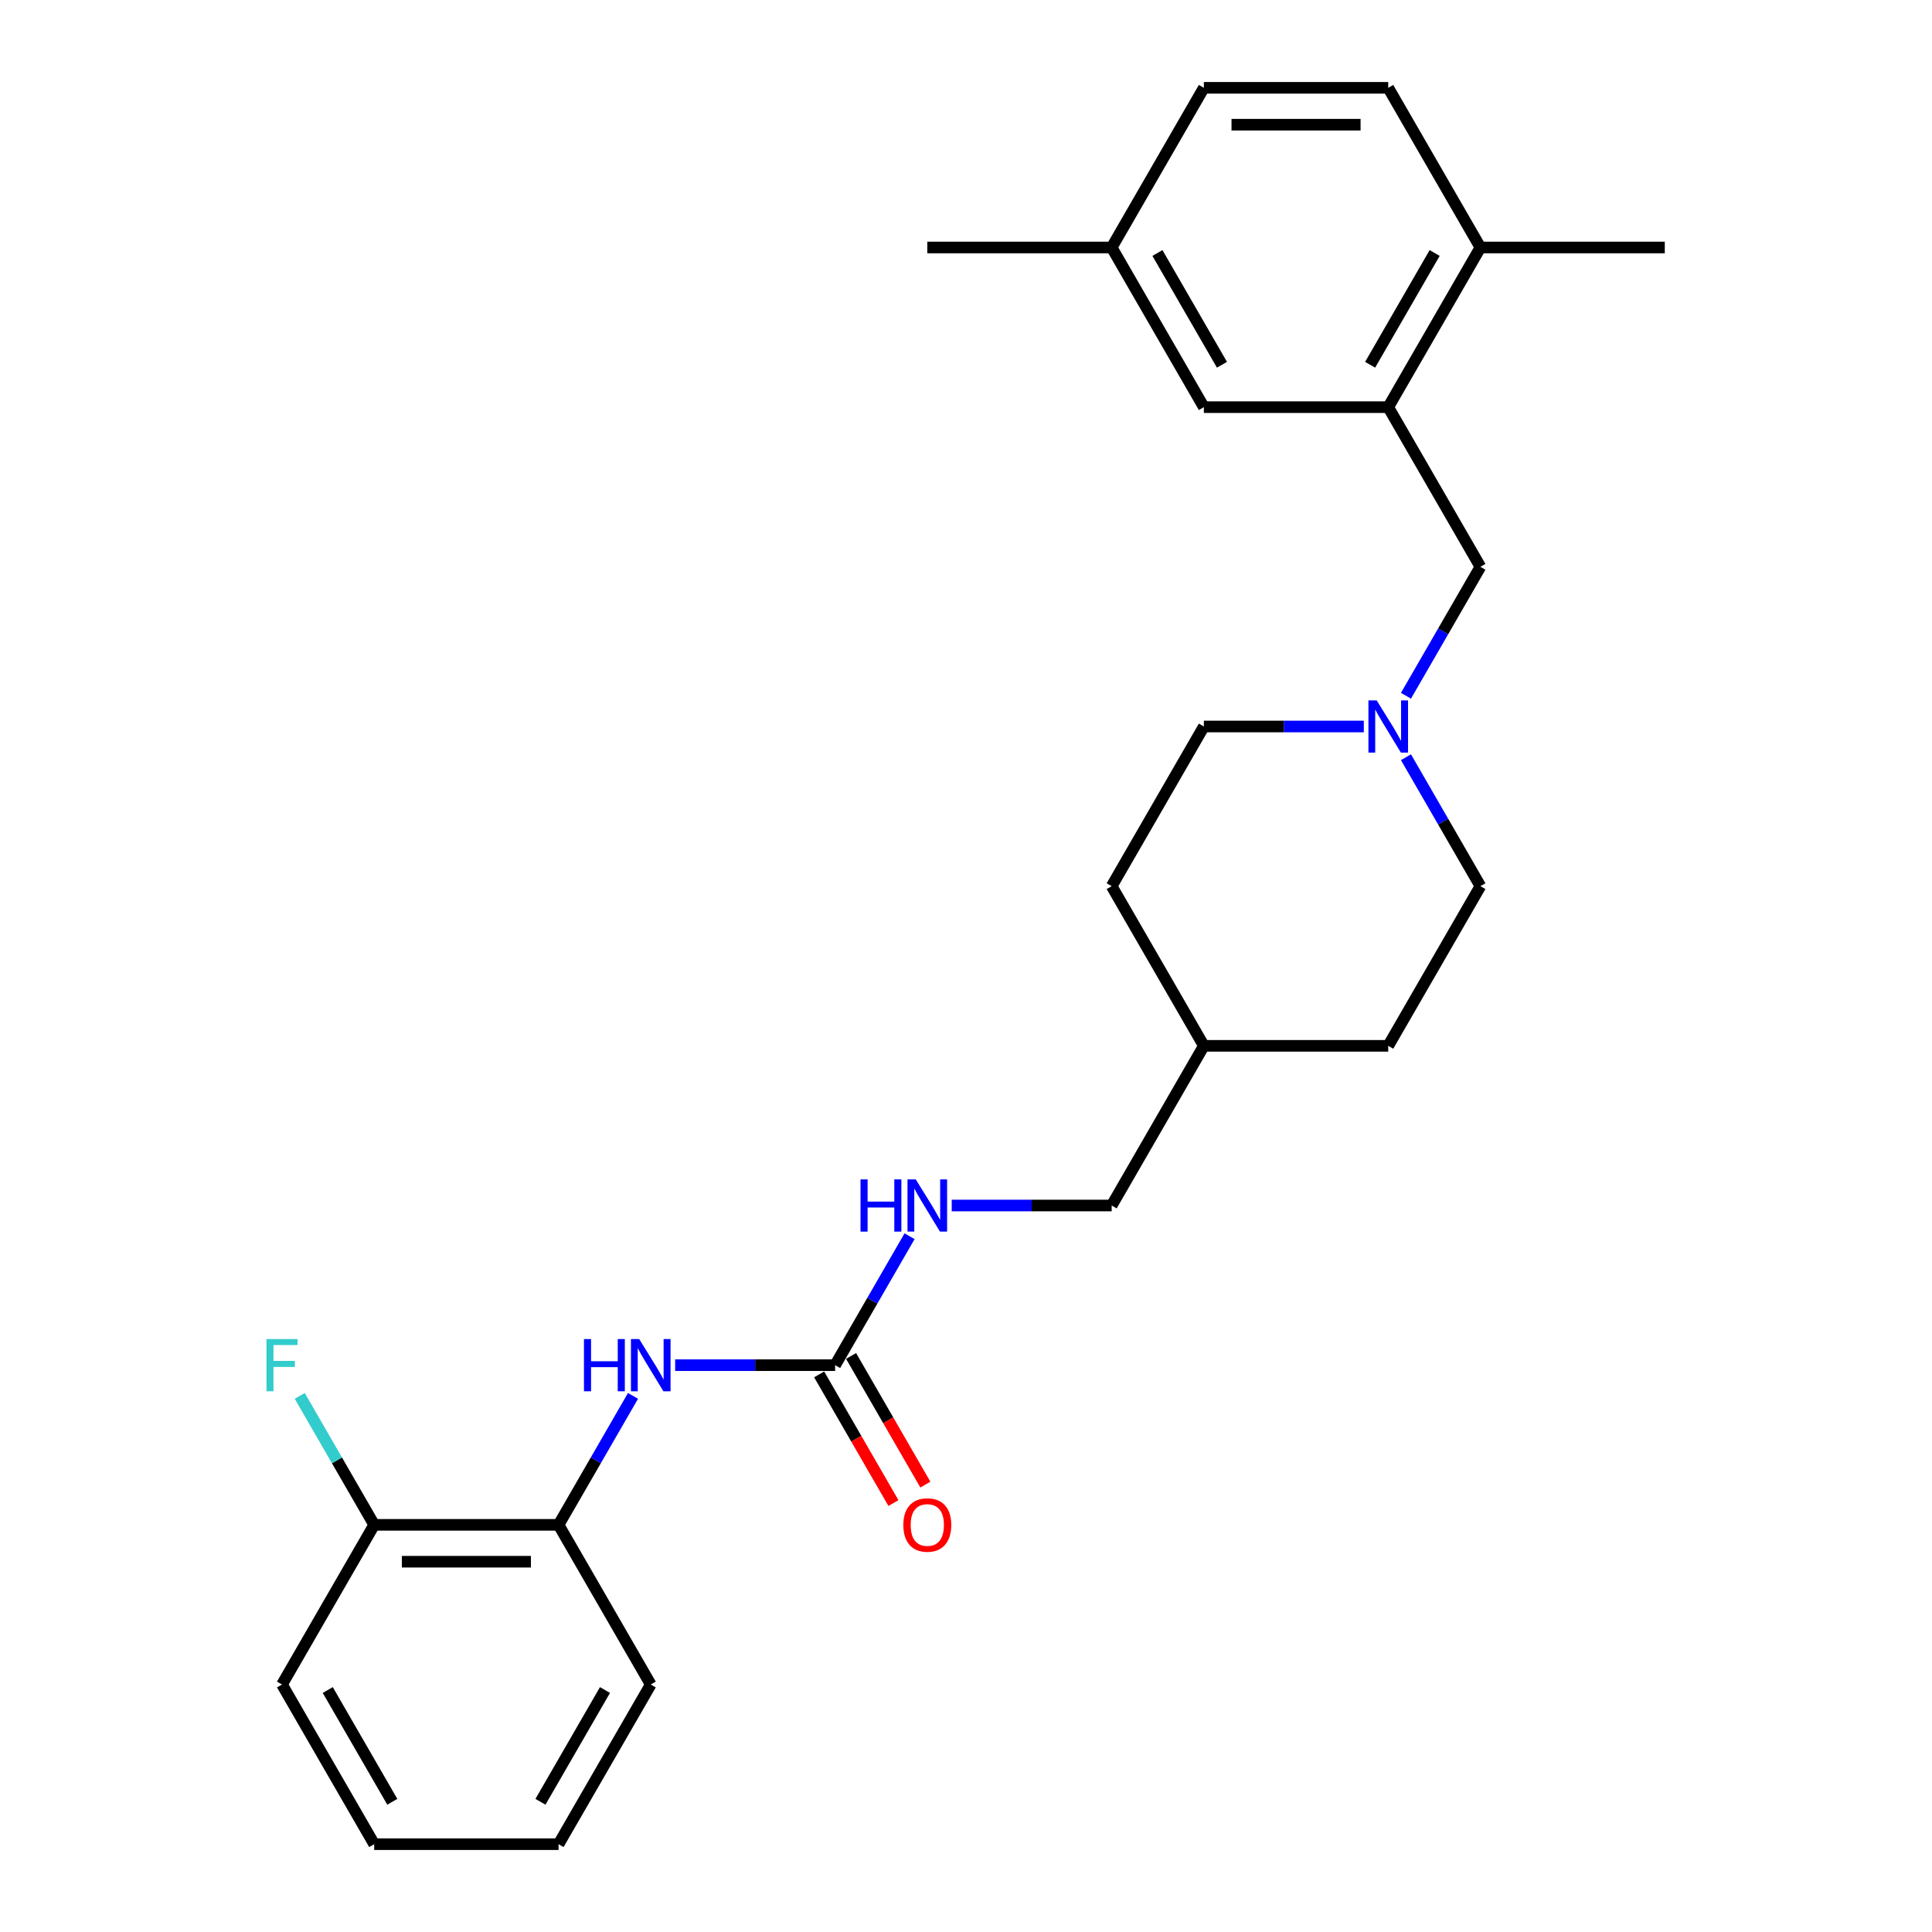 <?xml version='1.0' encoding='iso-8859-1'?>
<svg version='1.1' baseProfile='full'
              xmlns='http://www.w3.org/2000/svg'
                      xmlns:rdkit='http://www.rdkit.org/xml'
                      xmlns:xlink='http://www.w3.org/1999/xlink'
                  xml:space='preserve'
width='1000px' height='1000px' viewBox='0 0 1000 1000'>
<!-- END OF HEADER -->
<rect style='opacity:1.0;fill:#FFFFFF;stroke:none' width='1000' height='1000' x='0' y='0'> </rect>
<path class='bond-0' d='M 432.255,706.612 L 390.857,706.612' style='fill:none;fill-rule:evenodd;stroke:#000000;stroke-width:6px;stroke-linecap:butt;stroke-linejoin:miter;stroke-opacity:1' />
<path class='bond-0' d='M 390.857,706.612 L 349.46,706.612' style='fill:none;fill-rule:evenodd;stroke:#0000FF;stroke-width:6px;stroke-linecap:butt;stroke-linejoin:miter;stroke-opacity:1' />
<path class='bond-5' d='M 432.255,706.612 L 451.523,673.239' style='fill:none;fill-rule:evenodd;stroke:#000000;stroke-width:6px;stroke-linecap:butt;stroke-linejoin:miter;stroke-opacity:1' />
<path class='bond-5' d='M 451.523,673.239 L 470.791,639.866' style='fill:none;fill-rule:evenodd;stroke:#0000FF;stroke-width:6px;stroke-linecap:butt;stroke-linejoin:miter;stroke-opacity:1' />
<path class='bond-8' d='M 423.99,711.383 L 443.214,744.68' style='fill:none;fill-rule:evenodd;stroke:#000000;stroke-width:6px;stroke-linecap:butt;stroke-linejoin:miter;stroke-opacity:1' />
<path class='bond-8' d='M 443.214,744.68 L 462.438,777.976' style='fill:none;fill-rule:evenodd;stroke:#FF0000;stroke-width:6px;stroke-linecap:butt;stroke-linejoin:miter;stroke-opacity:1' />
<path class='bond-8' d='M 440.519,701.84 L 459.743,735.137' style='fill:none;fill-rule:evenodd;stroke:#000000;stroke-width:6px;stroke-linecap:butt;stroke-linejoin:miter;stroke-opacity:1' />
<path class='bond-8' d='M 459.743,735.137 L 478.967,768.433' style='fill:none;fill-rule:evenodd;stroke:#FF0000;stroke-width:6px;stroke-linecap:butt;stroke-linejoin:miter;stroke-opacity:1' />
<path class='bond-3' d='M 327.646,722.51 L 308.378,755.883' style='fill:none;fill-rule:evenodd;stroke:#0000FF;stroke-width:6px;stroke-linecap:butt;stroke-linejoin:miter;stroke-opacity:1' />
<path class='bond-3' d='M 308.378,755.883 L 289.11,789.256' style='fill:none;fill-rule:evenodd;stroke:#000000;stroke-width:6px;stroke-linecap:butt;stroke-linejoin:miter;stroke-opacity:1' />
<path class='bond-1' d='M 718.544,210.744 L 766.259,293.388' style='fill:none;fill-rule:evenodd;stroke:#000000;stroke-width:6px;stroke-linecap:butt;stroke-linejoin:miter;stroke-opacity:1' />
<path class='bond-6' d='M 718.544,210.744 L 766.259,128.099' style='fill:none;fill-rule:evenodd;stroke:#000000;stroke-width:6px;stroke-linecap:butt;stroke-linejoin:miter;stroke-opacity:1' />
<path class='bond-6' d='M 709.173,188.804 L 742.573,130.953' style='fill:none;fill-rule:evenodd;stroke:#000000;stroke-width:6px;stroke-linecap:butt;stroke-linejoin:miter;stroke-opacity:1' />
<path class='bond-7' d='M 718.544,210.744 L 623.115,210.744' style='fill:none;fill-rule:evenodd;stroke:#000000;stroke-width:6px;stroke-linecap:butt;stroke-linejoin:miter;stroke-opacity:1' />
<path class='bond-2' d='M 705.909,376.033 L 664.512,376.033' style='fill:none;fill-rule:evenodd;stroke:#0000FF;stroke-width:6px;stroke-linecap:butt;stroke-linejoin:miter;stroke-opacity:1' />
<path class='bond-2' d='M 664.512,376.033 L 623.115,376.033' style='fill:none;fill-rule:evenodd;stroke:#000000;stroke-width:6px;stroke-linecap:butt;stroke-linejoin:miter;stroke-opacity:1' />
<path class='bond-4' d='M 727.723,360.134 L 746.991,326.761' style='fill:none;fill-rule:evenodd;stroke:#0000FF;stroke-width:6px;stroke-linecap:butt;stroke-linejoin:miter;stroke-opacity:1' />
<path class='bond-4' d='M 746.991,326.761 L 766.259,293.388' style='fill:none;fill-rule:evenodd;stroke:#000000;stroke-width:6px;stroke-linecap:butt;stroke-linejoin:miter;stroke-opacity:1' />
<path class='bond-26' d='M 727.723,391.932 L 746.991,425.305' style='fill:none;fill-rule:evenodd;stroke:#0000FF;stroke-width:6px;stroke-linecap:butt;stroke-linejoin:miter;stroke-opacity:1' />
<path class='bond-26' d='M 746.991,425.305 L 766.259,458.678' style='fill:none;fill-rule:evenodd;stroke:#000000;stroke-width:6px;stroke-linecap:butt;stroke-linejoin:miter;stroke-opacity:1' />
<path class='bond-9' d='M 289.11,789.256 L 193.68,789.256' style='fill:none;fill-rule:evenodd;stroke:#000000;stroke-width:6px;stroke-linecap:butt;stroke-linejoin:miter;stroke-opacity:1' />
<path class='bond-9' d='M 274.796,808.342 L 207.995,808.342' style='fill:none;fill-rule:evenodd;stroke:#000000;stroke-width:6px;stroke-linecap:butt;stroke-linejoin:miter;stroke-opacity:1' />
<path class='bond-20' d='M 289.11,789.256 L 336.825,871.901' style='fill:none;fill-rule:evenodd;stroke:#000000;stroke-width:6px;stroke-linecap:butt;stroke-linejoin:miter;stroke-opacity:1' />
<path class='bond-14' d='M 492.605,623.967 L 534.002,623.967' style='fill:none;fill-rule:evenodd;stroke:#0000FF;stroke-width:6px;stroke-linecap:butt;stroke-linejoin:miter;stroke-opacity:1' />
<path class='bond-14' d='M 534.002,623.967 L 575.4,623.967' style='fill:none;fill-rule:evenodd;stroke:#000000;stroke-width:6px;stroke-linecap:butt;stroke-linejoin:miter;stroke-opacity:1' />
<path class='bond-10' d='M 766.259,128.099 L 718.544,45.455' style='fill:none;fill-rule:evenodd;stroke:#000000;stroke-width:6px;stroke-linecap:butt;stroke-linejoin:miter;stroke-opacity:1' />
<path class='bond-21' d='M 766.259,128.099 L 861.689,128.099' style='fill:none;fill-rule:evenodd;stroke:#000000;stroke-width:6px;stroke-linecap:butt;stroke-linejoin:miter;stroke-opacity:1' />
<path class='bond-13' d='M 623.115,210.744 L 575.4,128.099' style='fill:none;fill-rule:evenodd;stroke:#000000;stroke-width:6px;stroke-linecap:butt;stroke-linejoin:miter;stroke-opacity:1' />
<path class='bond-13' d='M 632.486,188.804 L 599.086,130.953' style='fill:none;fill-rule:evenodd;stroke:#000000;stroke-width:6px;stroke-linecap:butt;stroke-linejoin:miter;stroke-opacity:1' />
<path class='bond-15' d='M 193.68,789.256 L 174.413,755.883' style='fill:none;fill-rule:evenodd;stroke:#000000;stroke-width:6px;stroke-linecap:butt;stroke-linejoin:miter;stroke-opacity:1' />
<path class='bond-15' d='M 174.413,755.883 L 155.145,722.51' style='fill:none;fill-rule:evenodd;stroke:#33CCCC;stroke-width:6px;stroke-linecap:butt;stroke-linejoin:miter;stroke-opacity:1' />
<path class='bond-22' d='M 193.68,789.256 L 145.966,871.901' style='fill:none;fill-rule:evenodd;stroke:#000000;stroke-width:6px;stroke-linecap:butt;stroke-linejoin:miter;stroke-opacity:1' />
<path class='bond-28' d='M 718.544,45.455 L 623.115,45.455' style='fill:none;fill-rule:evenodd;stroke:#000000;stroke-width:6px;stroke-linecap:butt;stroke-linejoin:miter;stroke-opacity:1' />
<path class='bond-28' d='M 704.23,64.54 L 637.429,64.54' style='fill:none;fill-rule:evenodd;stroke:#000000;stroke-width:6px;stroke-linecap:butt;stroke-linejoin:miter;stroke-opacity:1' />
<path class='bond-11' d='M 623.115,376.033 L 575.4,458.678' style='fill:none;fill-rule:evenodd;stroke:#000000;stroke-width:6px;stroke-linecap:butt;stroke-linejoin:miter;stroke-opacity:1' />
<path class='bond-12' d='M 766.259,458.678 L 718.544,541.322' style='fill:none;fill-rule:evenodd;stroke:#000000;stroke-width:6px;stroke-linecap:butt;stroke-linejoin:miter;stroke-opacity:1' />
<path class='bond-16' d='M 575.4,128.099 L 623.115,45.455' style='fill:none;fill-rule:evenodd;stroke:#000000;stroke-width:6px;stroke-linecap:butt;stroke-linejoin:miter;stroke-opacity:1' />
<path class='bond-23' d='M 575.4,128.099 L 479.97,128.099' style='fill:none;fill-rule:evenodd;stroke:#000000;stroke-width:6px;stroke-linecap:butt;stroke-linejoin:miter;stroke-opacity:1' />
<path class='bond-17' d='M 575.4,623.967 L 623.115,541.322' style='fill:none;fill-rule:evenodd;stroke:#000000;stroke-width:6px;stroke-linecap:butt;stroke-linejoin:miter;stroke-opacity:1' />
<path class='bond-18' d='M 623.115,541.322 L 718.544,541.322' style='fill:none;fill-rule:evenodd;stroke:#000000;stroke-width:6px;stroke-linecap:butt;stroke-linejoin:miter;stroke-opacity:1' />
<path class='bond-19' d='M 623.115,541.322 L 575.4,458.678' style='fill:none;fill-rule:evenodd;stroke:#000000;stroke-width:6px;stroke-linecap:butt;stroke-linejoin:miter;stroke-opacity:1' />
<path class='bond-24' d='M 336.825,871.901 L 289.11,954.545' style='fill:none;fill-rule:evenodd;stroke:#000000;stroke-width:6px;stroke-linecap:butt;stroke-linejoin:miter;stroke-opacity:1' />
<path class='bond-24' d='M 313.139,874.755 L 279.739,932.606' style='fill:none;fill-rule:evenodd;stroke:#000000;stroke-width:6px;stroke-linecap:butt;stroke-linejoin:miter;stroke-opacity:1' />
<path class='bond-27' d='M 145.966,871.901 L 193.68,954.545' style='fill:none;fill-rule:evenodd;stroke:#000000;stroke-width:6px;stroke-linecap:butt;stroke-linejoin:miter;stroke-opacity:1' />
<path class='bond-27' d='M 169.652,874.755 L 203.052,932.606' style='fill:none;fill-rule:evenodd;stroke:#000000;stroke-width:6px;stroke-linecap:butt;stroke-linejoin:miter;stroke-opacity:1' />
<path class='bond-25' d='M 289.11,954.545 L 193.68,954.545' style='fill:none;fill-rule:evenodd;stroke:#000000;stroke-width:6px;stroke-linecap:butt;stroke-linejoin:miter;stroke-opacity:1' />
<path  class='atom-1' d='M 302.26 693.099
L 305.925 693.099
L 305.925 704.588
L 319.743 704.588
L 319.743 693.099
L 323.408 693.099
L 323.408 720.124
L 319.743 720.124
L 319.743 707.642
L 305.925 707.642
L 305.925 720.124
L 302.26 720.124
L 302.26 693.099
' fill='#0000FF'/>
<path  class='atom-1' d='M 330.851 693.099
L 339.707 707.413
Q 340.585 708.826, 341.997 711.383
Q 343.41 713.941, 343.486 714.093
L 343.486 693.099
L 347.074 693.099
L 347.074 720.124
L 343.372 720.124
L 333.867 704.474
Q 332.76 702.642, 331.576 700.542
Q 330.431 698.443, 330.088 697.794
L 330.088 720.124
L 326.576 720.124
L 326.576 693.099
L 330.851 693.099
' fill='#0000FF'/>
<path  class='atom-3' d='M 712.57 362.52
L 721.426 376.835
Q 722.304 378.247, 723.717 380.805
Q 725.129 383.362, 725.205 383.515
L 725.205 362.52
L 728.793 362.52
L 728.793 389.546
L 725.091 389.546
L 715.586 373.895
Q 714.479 372.063, 713.296 369.964
Q 712.151 367.864, 711.807 367.215
L 711.807 389.546
L 708.295 389.546
L 708.295 362.52
L 712.57 362.52
' fill='#0000FF'/>
<path  class='atom-6' d='M 445.405 610.454
L 449.07 610.454
L 449.07 621.944
L 462.888 621.944
L 462.888 610.454
L 466.552 610.454
L 466.552 637.48
L 462.888 637.48
L 462.888 624.998
L 449.07 624.998
L 449.07 637.48
L 445.405 637.48
L 445.405 610.454
' fill='#0000FF'/>
<path  class='atom-6' d='M 473.996 610.454
L 482.852 624.769
Q 483.73 626.181, 485.142 628.738
Q 486.554 631.296, 486.631 631.449
L 486.631 610.454
L 490.219 610.454
L 490.219 637.48
L 486.516 637.48
L 477.011 621.829
Q 475.905 619.997, 474.721 617.898
Q 473.576 615.798, 473.232 615.149
L 473.232 637.48
L 469.721 637.48
L 469.721 610.454
L 473.996 610.454
' fill='#0000FF'/>
<path  class='atom-9' d='M 467.564 789.333
Q 467.564 782.843, 470.77 779.217
Q 473.977 775.591, 479.97 775.591
Q 485.963 775.591, 489.169 779.217
Q 492.376 782.843, 492.376 789.333
Q 492.376 795.898, 489.131 799.639
Q 485.886 803.342, 479.97 803.342
Q 474.015 803.342, 470.77 799.639
Q 467.564 795.936, 467.564 789.333
M 479.97 800.288
Q 484.092 800.288, 486.306 797.54
Q 488.559 794.753, 488.559 789.333
Q 488.559 784.027, 486.306 781.355
Q 484.092 778.644, 479.97 778.644
Q 475.847 778.644, 473.595 781.316
Q 471.381 783.988, 471.381 789.333
Q 471.381 794.791, 473.595 797.54
Q 475.847 800.288, 479.97 800.288
' fill='#FF0000'/>
<path  class='atom-16' d='M 137.93 693.099
L 154.001 693.099
L 154.001 696.191
L 141.557 696.191
L 141.557 704.398
L 152.627 704.398
L 152.627 707.528
L 141.557 707.528
L 141.557 720.124
L 137.93 720.124
L 137.93 693.099
' fill='#33CCCC'/>
</svg>
